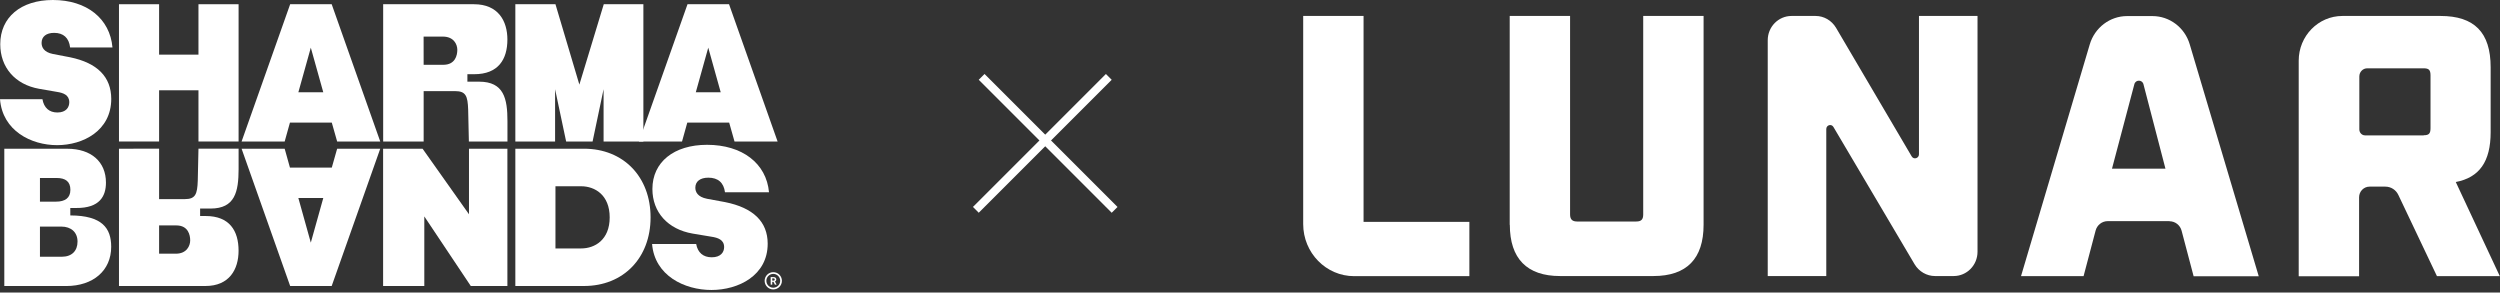 <svg xmlns="http://www.w3.org/2000/svg" fill="none" viewBox="0 0 470 55" height="55" width="470">
<rect x="0" y="0" width="470" height="55" fill="#333333" stroke="none"/>
<g clip-path="url(#clip0_17_3740)">
<path fill="white" d="M44.854 0.795V26.602H37.312V16.973H29.91V26.602H22.368V0.795H29.91V10.272H37.312V0.795H44.854Z"></path>
<path fill="white" d="M62.376 23.049H54.51L53.519 26.602H45.418L54.55 0.795H62.357L71.485 26.602H63.384L62.376 23.049ZM60.776 17.349L58.432 8.961L56.091 17.349H60.776Z"></path>
<path fill="white" d="M120.956 0.795V26.602H113.473V16.774L111.406 26.602H106.434L104.356 16.774V26.602H96.884V0.795H104.426L108.92 15.907L113.507 0.795H120.956Z"></path>
<path fill="white" d="M137.085 23.049H129.211L128.221 26.602H120.121L129.252 0.795H137.059L146.188 26.602H138.088L137.085 23.049ZM135.493 17.346L133.152 8.958L130.811 17.346H135.493Z"></path>
<path fill="white" d="M13.187 10.77L9.944 10.148C8.187 9.797 7.818 8.819 7.818 8.061C7.818 6.88 8.698 6.178 10.173 6.178C11.922 6.178 12.966 7.11 13.181 8.924H21.145C20.673 3.491 16.31 0 9.936 0C3.927 0 0.047 3.258 0.047 8.303C0.047 12.677 2.841 15.889 7.335 16.69L10.737 17.28C11.868 17.461 13.025 17.83 13.025 19.228C13.025 20.16 12.435 21.148 10.79 21.148C9.243 21.148 8.254 20.259 7.978 18.644H0C0.469 24.58 5.849 27.289 10.737 27.289C15.625 27.289 20.916 24.571 20.916 18.591C20.905 14.466 18.318 11.832 13.187 10.77Z"></path>
<path fill="white" d="M136.302 37.993L132.933 37.372C131.107 37.021 130.724 36.043 130.724 35.285C130.724 34.104 131.637 33.402 133.168 33.402C134.989 33.402 136.065 34.334 136.297 36.148H144.574C144.084 30.715 139.545 27.224 132.925 27.224C126.685 27.224 122.652 30.482 122.652 35.527C122.652 39.904 125.554 43.112 130.224 43.914L133.761 44.504C134.933 44.684 136.137 45.057 136.137 46.455C136.137 47.387 135.523 48.371 133.802 48.371C132.196 48.371 131.168 47.486 130.881 45.868H122.591C123.076 51.807 128.669 54.516 133.75 54.516C138.831 54.516 144.325 51.798 144.325 45.818C144.322 41.69 141.624 39.056 136.302 37.993Z"></path>
<path fill="white" d="M79.644 12.18H83.356C85.591 12.18 85.976 10.384 85.976 9.365C85.976 8.346 85.314 6.88 83.27 6.88H79.638L79.644 12.18ZM72.035 26.602V0.795H89.108C93.647 0.795 95.39 3.923 95.39 7.427C95.39 11.182 93.66 13.95 89.164 13.95H87.87V15.354H90.077C94.739 15.354 95.401 18.545 95.401 22.779V26.608H88.149L88.015 20.604C87.929 18.054 87.585 17.131 85.563 17.131H79.647V26.608L72.035 26.602Z"></path>
<path fill="white" d="M29.91 42.379H33.156C35.374 42.379 35.757 44.175 35.757 45.194C35.757 46.212 35.097 47.694 33.069 47.694H29.91V42.379ZM22.368 27.957V53.767H38.625C43.122 53.767 44.851 50.639 44.851 47.135C44.851 43.376 43.139 40.612 38.681 40.612H37.622V39.208H39.578C44.2 39.208 44.848 36.024 44.857 31.787V27.953H37.312L37.181 33.961C37.094 36.508 36.751 37.434 34.748 37.434H29.91V27.953L22.368 27.957Z"></path>
<path fill="white" d="M13.22 40.5C19.206 40.522 20.905 42.895 20.905 46.403C20.905 50.841 17.553 53.773 12.424 53.773H0.81V27.963H12.634C17.156 27.963 19.919 30.42 19.919 34.331C19.919 36.853 18.768 39.137 14.332 39.102H13.215L13.22 40.5ZM11.634 48.266C13.497 48.266 14.575 47.17 14.575 45.418C14.575 43.666 13.374 42.597 11.519 42.597H7.511V48.266H11.634ZM10.642 33.464H7.511V37.91H10.533C12.237 37.91 13.232 37.214 13.232 35.689C13.232 34.163 12.352 33.461 10.642 33.461V33.464Z"></path>
<path fill="white" d="M62.376 31.51H54.51L53.519 27.957H45.418L54.55 53.767H62.357L71.485 27.957H63.384L62.376 31.51ZM60.776 37.229L58.432 45.616L56.091 37.229H60.776Z"></path>
<path fill="white" d="M95.39 27.957V53.767H88.507L79.77 40.686V53.767H72.024V27.957H79.443L88.169 40.283V27.957H95.39Z"></path>
<path fill="white" d="M122.308 40.867C122.308 48.471 117.224 53.767 109.786 53.767H96.884V27.957H109.786C117.224 27.957 122.308 33.259 122.308 40.867ZM109.258 46.706C111.839 46.706 114.621 45.082 114.621 40.867C114.621 36.651 111.828 35.017 109.258 35.017H104.426V46.706H109.258Z"></path>
<path fill="white" d="M145.376 51.166C145.162 51.166 144.951 51.208 144.754 51.289C144.557 51.371 144.378 51.491 144.227 51.642C143.923 51.946 143.751 52.359 143.751 52.79C143.751 53.221 143.923 53.634 144.227 53.939C144.378 54.089 144.557 54.209 144.754 54.291C144.951 54.372 145.162 54.414 145.376 54.414C145.806 54.414 146.219 54.243 146.524 53.939C146.828 53.634 147 53.221 147 52.79C147 52.577 146.958 52.365 146.876 52.169C146.795 51.971 146.675 51.792 146.524 51.642C146.374 51.491 146.194 51.371 145.997 51.289C145.8 51.208 145.589 51.166 145.376 51.166ZM145.376 54.09C144.659 54.09 144.076 53.506 144.076 52.79C144.076 52.074 144.659 51.491 145.376 51.491C146.092 51.491 146.675 52.074 146.675 52.79C146.675 53.506 146.092 54.09 145.376 54.09ZM145.416 52.996H145.183V53.521H144.888V52.093H145.418C145.585 52.093 145.715 52.131 145.808 52.205C145.898 52.282 145.944 52.384 145.944 52.524C145.944 52.621 145.923 52.702 145.881 52.767C145.839 52.832 145.776 52.884 145.689 52.922L145.998 53.505V53.521H145.682L145.416 52.996ZM145.183 52.759H145.419C145.492 52.759 145.549 52.74 145.59 52.702C145.63 52.665 145.65 52.613 145.65 52.546C145.65 52.48 145.632 52.428 145.593 52.389C145.556 52.35 145.497 52.332 145.418 52.332H145.183V52.759Z"></path>
</g>
<g clip-path="url(#clip1_17_3740)">
<path fill="white" d="M245 3H256.35V41.71H276.242V51.919H254.592C249.294 51.919 245 47.534 245 42.121V3Z"></path>
<path fill="white" d="M283.825 42.258V3H295.175V40.317C295.175 41.231 295.586 41.642 296.477 41.642H307.622C308.581 41.642 308.924 41.231 308.924 40.317V3H320.274V42.258C320.274 48.608 317.122 51.896 310.842 51.896H293.28C287.068 51.896 283.847 48.608 283.847 42.258H283.825Z"></path>
<path fill="white" d="M336.786 3H341.331C342.907 3 344.345 3.845 345.168 5.215L359.396 29.401C359.784 30.063 360.766 29.766 360.766 29.012V3H371.774V47.329C371.774 49.864 369.764 51.896 367.298 51.896H363.781C362.228 51.896 360.766 51.051 359.944 49.681L344.688 23.874C344.3 23.212 343.34 23.509 343.34 24.262V51.896H332.333V7.568C332.333 5.033 334.342 3 336.809 3H336.786Z"></path>
<path fill="white" d="M407.881 41.573H396.256C395.183 41.573 394.246 42.304 393.972 43.355L391.711 51.919H379.95L392.876 8.344C393.812 5.192 396.667 3.023 399.887 3.023H404.66C407.881 3.023 410.735 5.169 411.672 8.344L424.644 51.942H412.403L410.142 43.377C409.868 42.327 408.931 41.596 407.858 41.596L407.881 41.573ZM407.104 31.707L402.97 15.835C402.742 14.944 401.486 14.944 401.258 15.835L397.055 31.707H407.104Z"></path>
<path fill="white" d="M469.977 51.919H458.147L450.885 36.64C450.428 35.681 449.491 35.087 448.441 35.087H445.472C444.399 35.087 443.508 35.978 443.508 37.097V51.942H432.157V11.404C432.157 6.768 435.834 3 440.379 3H458.809C465.158 3 468.241 6.083 468.241 12.638V24.856C468.241 30.383 466.118 33.374 461.687 34.22L469.954 51.896L469.977 51.919ZM455.635 25.427C456.594 25.427 456.937 25.153 456.937 24.102V14.168C456.937 13.117 456.594 12.843 455.635 12.843H445.038C444.216 12.843 443.554 13.528 443.554 14.373V24.331C443.554 24.947 444.033 25.45 444.627 25.45H455.658L455.635 25.427Z"></path>
</g>
<line stroke-width="1.543" stroke="white" y2="39.454" x2="209.546" y1="14.454" x1="184.546"></line>
<line stroke-width="1.543" stroke="white" transform="matrix(-0.707 0.707 0.707 0.707 209 15)" y2="-0.772" x2="35.355" y1="-0.772"></line>
<defs>
<clipPath id="clip0_17_3740">
<rect fill="white" height="54.516" width="147"></rect>
</clipPath>
<clipPath id="clip1_17_3740">
<rect transform="translate(245 3)" fill="white" height="48.919" width="225"></rect>
</clipPath>
</defs>
</svg>
